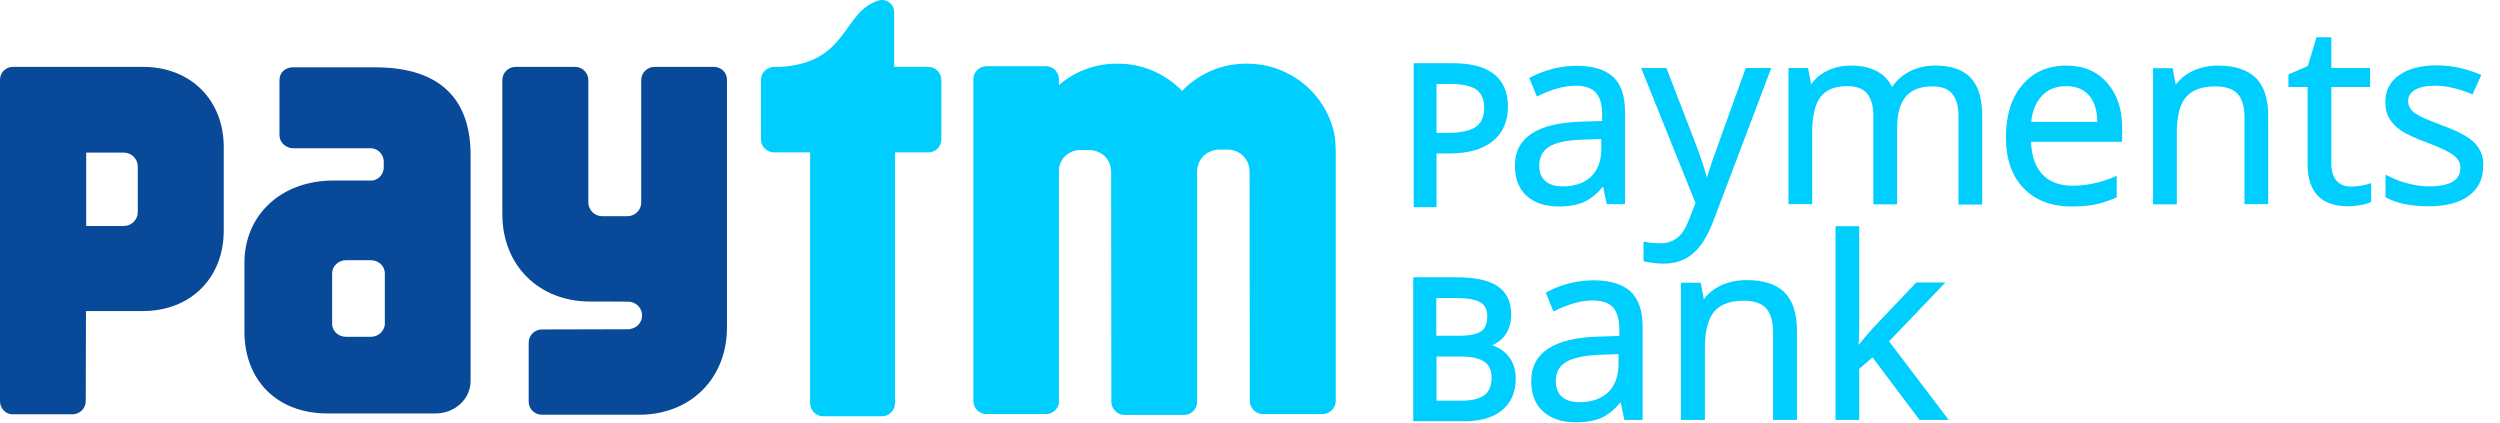 <svg width="142" height="24" viewBox="0 0 142 24" fill="none" xmlns="http://www.w3.org/2000/svg">
<g clip-path="url(#clip0)">
<path d="M75.612 6.971C74.919 5.016 73.04 3.615 70.84 3.615H70.79C69.356 3.615 68.07 4.205 67.143 5.164C66.228 4.217 64.93 3.615 63.496 3.615H63.447C62.186 3.615 61.036 4.069 60.146 4.832V4.451C60.121 4.069 59.8 3.762 59.404 3.762H56.029C55.621 3.762 55.287 4.094 55.287 4.512V22.77C55.287 23.188 55.621 23.52 56.029 23.52H59.404C59.787 23.52 60.096 23.238 60.146 22.881V9.774C60.146 9.725 60.146 9.688 60.146 9.639C60.195 9.049 60.628 8.569 61.308 8.52H61.431H61.79H61.938C62.223 8.545 62.47 8.643 62.655 8.791C62.952 9.024 63.113 9.381 63.113 9.774L63.125 22.819C63.125 23.225 63.459 23.569 63.879 23.569H67.254C67.65 23.569 67.984 23.25 67.996 22.856V9.762C67.996 9.332 68.194 8.938 68.552 8.705C68.726 8.594 68.936 8.52 69.171 8.496H69.294H69.653H69.801C70.531 8.557 70.976 9.11 70.976 9.75L70.988 22.77C70.988 23.176 71.322 23.52 71.742 23.52H75.117C75.525 23.52 75.871 23.188 75.871 22.77V8.754C75.871 7.795 75.76 7.389 75.612 6.971Z" fill="#00CEFF"/>
<path d="M52.715 3.799H50.787V0.689V0.676C50.787 0.307 50.478 0 50.107 0C50.057 0 50.02 0 49.971 0.012C47.82 0.602 48.252 3.553 44.346 3.799H44.259H43.962C43.901 3.799 43.851 3.811 43.802 3.824C43.468 3.898 43.221 4.193 43.221 4.549V7.906C43.221 8.324 43.554 8.656 43.975 8.656H46.015V22.906C46.015 23.311 46.349 23.643 46.757 23.643H50.094C50.502 23.643 50.836 23.311 50.836 22.906V8.656H52.728C53.136 8.656 53.47 8.324 53.47 7.906V4.549C53.47 4.131 53.136 3.799 52.715 3.799Z" fill="#00CEFF"/>
<path d="M40.55 3.799H37.175C36.767 3.799 36.421 4.131 36.421 4.549V11.508C36.421 11.938 36.062 12.282 35.63 12.282H34.208C33.775 12.282 33.417 11.926 33.417 11.495V4.549C33.417 4.143 33.083 3.799 32.675 3.799H29.287C28.879 3.799 28.533 4.131 28.533 4.549V12.172C28.533 15.073 30.61 17.127 33.516 17.127C33.516 17.127 35.704 17.127 35.766 17.139C36.161 17.188 36.47 17.508 36.47 17.914C36.47 18.319 36.173 18.639 35.778 18.688C35.766 18.688 35.741 18.701 35.728 18.701L30.783 18.713C30.375 18.713 30.029 19.045 30.029 19.463V22.819C30.029 23.225 30.363 23.557 30.783 23.557H36.309C39.227 23.557 41.292 21.491 41.292 18.602V4.549C41.304 4.131 40.97 3.799 40.55 3.799Z" fill="#084999"/>
<path d="M8.122 3.799H0.729C0.321 3.799 0 4.131 0 4.524V7.819C0 7.832 0 7.832 0 7.832C0 7.856 0 7.869 0 7.881V18.442V22.782C0 23.188 0.309 23.52 0.68 23.532H0.742H4.117C4.525 23.532 4.871 23.201 4.871 22.782L4.883 17.668H8.11C10.818 17.668 12.709 15.799 12.709 13.094V8.385C12.721 5.68 10.83 3.799 8.122 3.799ZM7.826 9.971V11.545V12.049C7.826 12.479 7.467 12.836 7.035 12.836H4.896V8.668H7.035C7.467 8.668 7.826 9.024 7.826 9.455V9.971Z" fill="#084999"/>
<path d="M21.314 3.824H16.628C16.208 3.824 15.874 4.131 15.874 4.525V5.828C15.874 5.84 15.874 5.853 15.874 5.853V5.89V7.685C15.874 8.09 16.233 8.422 16.665 8.422H21.128C21.475 8.472 21.759 8.73 21.796 9.135V9.566C21.759 9.947 21.475 10.217 21.141 10.254H18.928C15.986 10.254 13.884 12.197 13.884 14.926V18.738V18.836C13.884 21.553 15.689 23.484 18.606 23.484H24.738C25.839 23.484 26.729 22.66 26.729 21.64V8.865C26.754 5.779 25.146 3.824 21.314 3.824ZM21.858 17.865V18.394C21.858 18.443 21.846 18.48 21.846 18.517C21.833 18.553 21.833 18.59 21.808 18.627C21.697 18.922 21.413 19.131 21.054 19.131H19.657C19.212 19.131 18.866 18.799 18.866 18.394V17.754C18.866 17.742 18.866 17.742 18.866 17.742V16.045V15.861V15.517C18.866 15.111 19.225 14.779 19.657 14.779H21.067C21.499 14.779 21.858 15.111 21.858 15.517V17.865Z" fill="#084999"/>
<path d="M81.595 8.717H82.312C83.363 8.717 84.179 8.496 84.76 8.041C85.353 7.574 85.65 6.91 85.65 6.062C85.65 4.426 84.599 3.59 82.522 3.59H80.297V11.767H81.595V8.717ZM84.302 6.111C84.302 6.615 84.154 6.971 83.845 7.193C83.524 7.426 82.967 7.549 82.213 7.549H81.595V4.771H82.411C83.079 4.771 83.573 4.881 83.882 5.103C84.154 5.324 84.302 5.656 84.302 6.111Z" fill="#00CEFF"/>
<path d="M89.977 11.471C90.336 11.312 90.694 11.017 91.053 10.598L91.263 11.594H92.302V6.357C92.302 5.447 92.079 4.783 91.622 4.365C91.164 3.947 90.472 3.738 89.545 3.738C89.087 3.738 88.63 3.799 88.185 3.91C87.727 4.033 87.307 4.193 86.936 4.389L86.862 4.426L87.294 5.484L87.394 5.435C88.172 5.053 88.877 4.869 89.495 4.869C90.027 4.869 90.41 5.004 90.645 5.262C90.88 5.521 91.003 5.939 91.003 6.504V6.873L89.817 6.91C87.319 6.984 86.046 7.82 86.046 9.406C86.046 10.143 86.268 10.721 86.713 11.127C87.159 11.521 87.777 11.73 88.543 11.73C89.1 11.73 89.594 11.643 89.977 11.471ZM90.954 7.894V8.471C90.954 9.135 90.756 9.664 90.373 10.033C89.99 10.402 89.446 10.586 88.766 10.586C88.345 10.586 88.012 10.488 87.777 10.291C87.554 10.094 87.43 9.812 87.43 9.418C87.43 8.926 87.616 8.57 87.987 8.336C88.37 8.09 89.025 7.955 89.915 7.93L90.954 7.894Z" fill="#00CEFF"/>
<path d="M97.308 12.578L100.559 3.996L100.609 3.861H99.162L99.138 3.922C98.087 6.824 97.456 8.582 97.258 9.147C97.123 9.541 97.024 9.848 96.949 10.082C96.838 9.639 96.628 9.012 96.331 8.213L94.65 3.861H93.216L96.306 11.533L95.899 12.566C95.577 13.414 95.058 13.82 94.304 13.82C93.995 13.82 93.723 13.795 93.475 13.746L93.352 13.721V14.84L93.426 14.852C93.772 14.926 94.131 14.975 94.489 14.975C95.132 14.975 95.688 14.791 96.133 14.422C96.591 14.053 96.974 13.438 97.308 12.578Z" fill="#00CEFF"/>
<path d="M109.931 3.725C109.375 3.725 108.855 3.848 108.423 4.082C108.015 4.303 107.706 4.586 107.471 4.943C107.075 4.131 106.271 3.725 105.109 3.725C104.602 3.725 104.145 3.836 103.737 4.045C103.379 4.229 103.094 4.475 102.872 4.795L102.699 3.861H101.586V11.594H102.933V7.537C102.933 6.59 103.094 5.902 103.416 5.496C103.725 5.09 104.232 4.893 104.912 4.893C105.431 4.893 105.814 5.029 106.049 5.311C106.284 5.594 106.407 6.025 106.407 6.602V11.607H107.755V7.303C107.755 6.479 107.916 5.877 108.25 5.484C108.571 5.102 109.078 4.906 109.758 4.906C110.265 4.906 110.648 5.041 110.883 5.324C111.13 5.606 111.241 6.037 111.241 6.615V11.619H112.589V6.578C112.589 5.594 112.366 4.869 111.921 4.402C111.489 3.959 110.821 3.725 109.931 3.725Z" fill="#00CEFF"/>
<path d="M117.361 3.725C116.323 3.725 115.482 4.094 114.864 4.832C114.246 5.557 113.937 6.553 113.937 7.795C113.937 9.025 114.27 9.996 114.938 10.684C115.593 11.373 116.52 11.729 117.658 11.729C118.177 11.729 118.622 11.693 118.993 11.619C119.364 11.545 119.759 11.41 120.167 11.238L120.229 11.213V9.984L120.093 10.045C119.314 10.377 118.511 10.549 117.72 10.549C116.978 10.549 116.397 10.328 116.001 9.897C115.606 9.479 115.395 8.852 115.358 8.053H120.538V7.229C120.538 6.197 120.254 5.348 119.685 4.709C119.117 4.045 118.338 3.725 117.361 3.725ZM115.371 6.91C115.445 6.283 115.643 5.803 115.976 5.447C116.31 5.078 116.78 4.893 117.361 4.893C117.93 4.893 118.362 5.066 118.671 5.434C118.968 5.779 119.117 6.283 119.129 6.922H115.371V6.91Z" fill="#00CEFF"/>
<path d="M125.978 3.725C125.447 3.725 124.952 3.836 124.519 4.045C124.136 4.229 123.827 4.488 123.58 4.807L123.407 3.873H122.294V11.607H123.642V7.549C123.642 6.602 123.815 5.914 124.173 5.508C124.519 5.102 125.076 4.906 125.842 4.906C126.411 4.906 126.831 5.053 127.091 5.324C127.35 5.606 127.486 6.049 127.486 6.627V11.594H128.834V6.578C128.834 5.594 128.587 4.856 128.105 4.402C127.635 3.959 126.918 3.725 125.978 3.725Z" fill="#00CEFF"/>
<path d="M134.1 10.549C133.915 10.574 133.717 10.598 133.532 10.598C133.185 10.598 132.913 10.488 132.716 10.266C132.518 10.045 132.419 9.713 132.419 9.295V4.943H134.619V3.861H132.419V2.115H131.578L131.084 3.75L129.983 4.229V4.943H131.071V9.32C131.071 10.918 131.85 11.717 133.371 11.717C133.569 11.717 133.791 11.693 134.038 11.656C134.286 11.619 134.483 11.557 134.619 11.496L134.681 11.471V10.402L134.558 10.438C134.434 10.488 134.286 10.512 134.1 10.549Z" fill="#00CEFF"/>
<path d="M140.567 8.127C140.233 7.783 139.627 7.451 138.7 7.119C138.057 6.873 137.612 6.689 137.389 6.566C137.179 6.443 137.018 6.32 136.919 6.184C136.833 6.061 136.783 5.902 136.783 5.73C136.783 5.471 136.907 5.262 137.154 5.115C137.414 4.955 137.81 4.869 138.329 4.869C138.935 4.869 139.615 5.029 140.356 5.324L140.443 5.361L140.937 4.254L140.839 4.217C140.047 3.885 139.231 3.713 138.403 3.713C137.513 3.713 136.796 3.898 136.277 4.266C135.745 4.635 135.485 5.152 135.485 5.803C135.485 6.16 135.56 6.48 135.72 6.738C135.869 6.996 136.103 7.23 136.413 7.439C136.709 7.635 137.229 7.869 137.933 8.127C138.663 8.41 139.157 8.643 139.404 8.852C139.639 9.049 139.751 9.258 139.751 9.529C139.751 9.885 139.602 10.143 139.318 10.316C139.009 10.5 138.564 10.586 137.983 10.586C137.612 10.586 137.204 10.537 136.796 10.426C136.388 10.328 136.005 10.18 135.646 9.996L135.498 9.922V11.201L135.547 11.225C136.116 11.545 136.932 11.717 137.946 11.717C138.91 11.717 139.676 11.521 140.22 11.127C140.764 10.734 141.049 10.156 141.049 9.418C141.073 8.914 140.9 8.471 140.567 8.127Z" fill="#00CEFF"/>
<path d="M84.76 19.61C85.02 19.5 85.23 19.34 85.403 19.143C85.688 18.811 85.836 18.381 85.836 17.877C85.836 17.139 85.576 16.598 85.045 16.242C84.538 15.91 83.771 15.75 82.683 15.75H80.272V23.926H83.203C84.093 23.926 84.81 23.717 85.317 23.299C85.836 22.869 86.095 22.266 86.095 21.516C86.095 20.84 85.848 20.004 84.76 19.61ZM84.723 21.455C84.723 21.91 84.587 22.229 84.328 22.438C84.043 22.647 83.611 22.758 83.029 22.758H81.595V20.25H82.955C83.573 20.25 84.043 20.348 84.328 20.557C84.587 20.742 84.723 21.037 84.723 21.455ZM81.583 19.082V16.93H82.72C83.363 16.93 83.833 17.016 84.105 17.188C84.365 17.348 84.476 17.594 84.476 17.963C84.476 18.369 84.365 18.651 84.142 18.811C83.895 18.983 83.475 19.069 82.869 19.069H81.583V19.082Z" fill="#00CEFF"/>
<path d="M90.508 15.922C90.051 15.922 89.581 15.984 89.136 16.094C88.679 16.205 88.258 16.377 87.875 16.586L87.801 16.623L88.234 17.693L88.333 17.643C89.124 17.262 89.829 17.066 90.459 17.066C90.991 17.066 91.386 17.201 91.621 17.459C91.856 17.73 91.98 18.148 91.98 18.713V19.082L90.78 19.119C88.258 19.193 86.973 20.041 86.973 21.639C86.973 22.389 87.195 22.967 87.653 23.373C88.098 23.779 88.728 23.988 89.507 23.988C90.088 23.988 90.57 23.902 90.966 23.73C91.324 23.57 91.695 23.275 92.054 22.844L92.264 23.852H93.302V18.566C93.302 17.656 93.068 16.98 92.61 16.549C92.14 16.131 91.436 15.922 90.508 15.922ZM91.93 20.115V20.693C91.93 21.369 91.732 21.898 91.349 22.279C90.954 22.648 90.409 22.844 89.717 22.844C89.284 22.844 88.951 22.746 88.716 22.537C88.493 22.34 88.37 22.045 88.37 21.664C88.37 21.16 88.555 20.803 88.938 20.57C89.334 20.324 89.989 20.189 90.879 20.152L91.93 20.115Z" fill="#00CEFF"/>
<path d="M99.2 15.91C98.656 15.91 98.161 16.021 97.716 16.23C97.333 16.414 97.011 16.672 96.777 17.004L96.603 16.058H95.478V23.852H96.838V19.758C96.838 18.799 97.024 18.098 97.37 17.693C97.716 17.287 98.285 17.078 99.051 17.078C99.62 17.078 100.053 17.226 100.312 17.508C100.572 17.791 100.708 18.234 100.708 18.836V23.852H102.068V18.787C102.068 17.791 101.821 17.053 101.339 16.586C100.869 16.131 100.139 15.91 99.2 15.91Z" fill="#00CEFF"/>
<path d="M110.5 16.045H108.843L106.346 18.676C106.025 19.033 105.765 19.352 105.567 19.598C105.592 19.193 105.604 18.885 105.604 18.676V12.848H104.257V23.852H105.604V20.951L106.359 20.299L109.029 23.852H110.686L107.298 19.389L110.5 16.045Z" fill="#00CEFF"/>
</g>
<defs>
<clipPath id="clip0">
<rect width="141.073" height="24" fill="white"/>
</clipPath>
</defs>
</svg>
